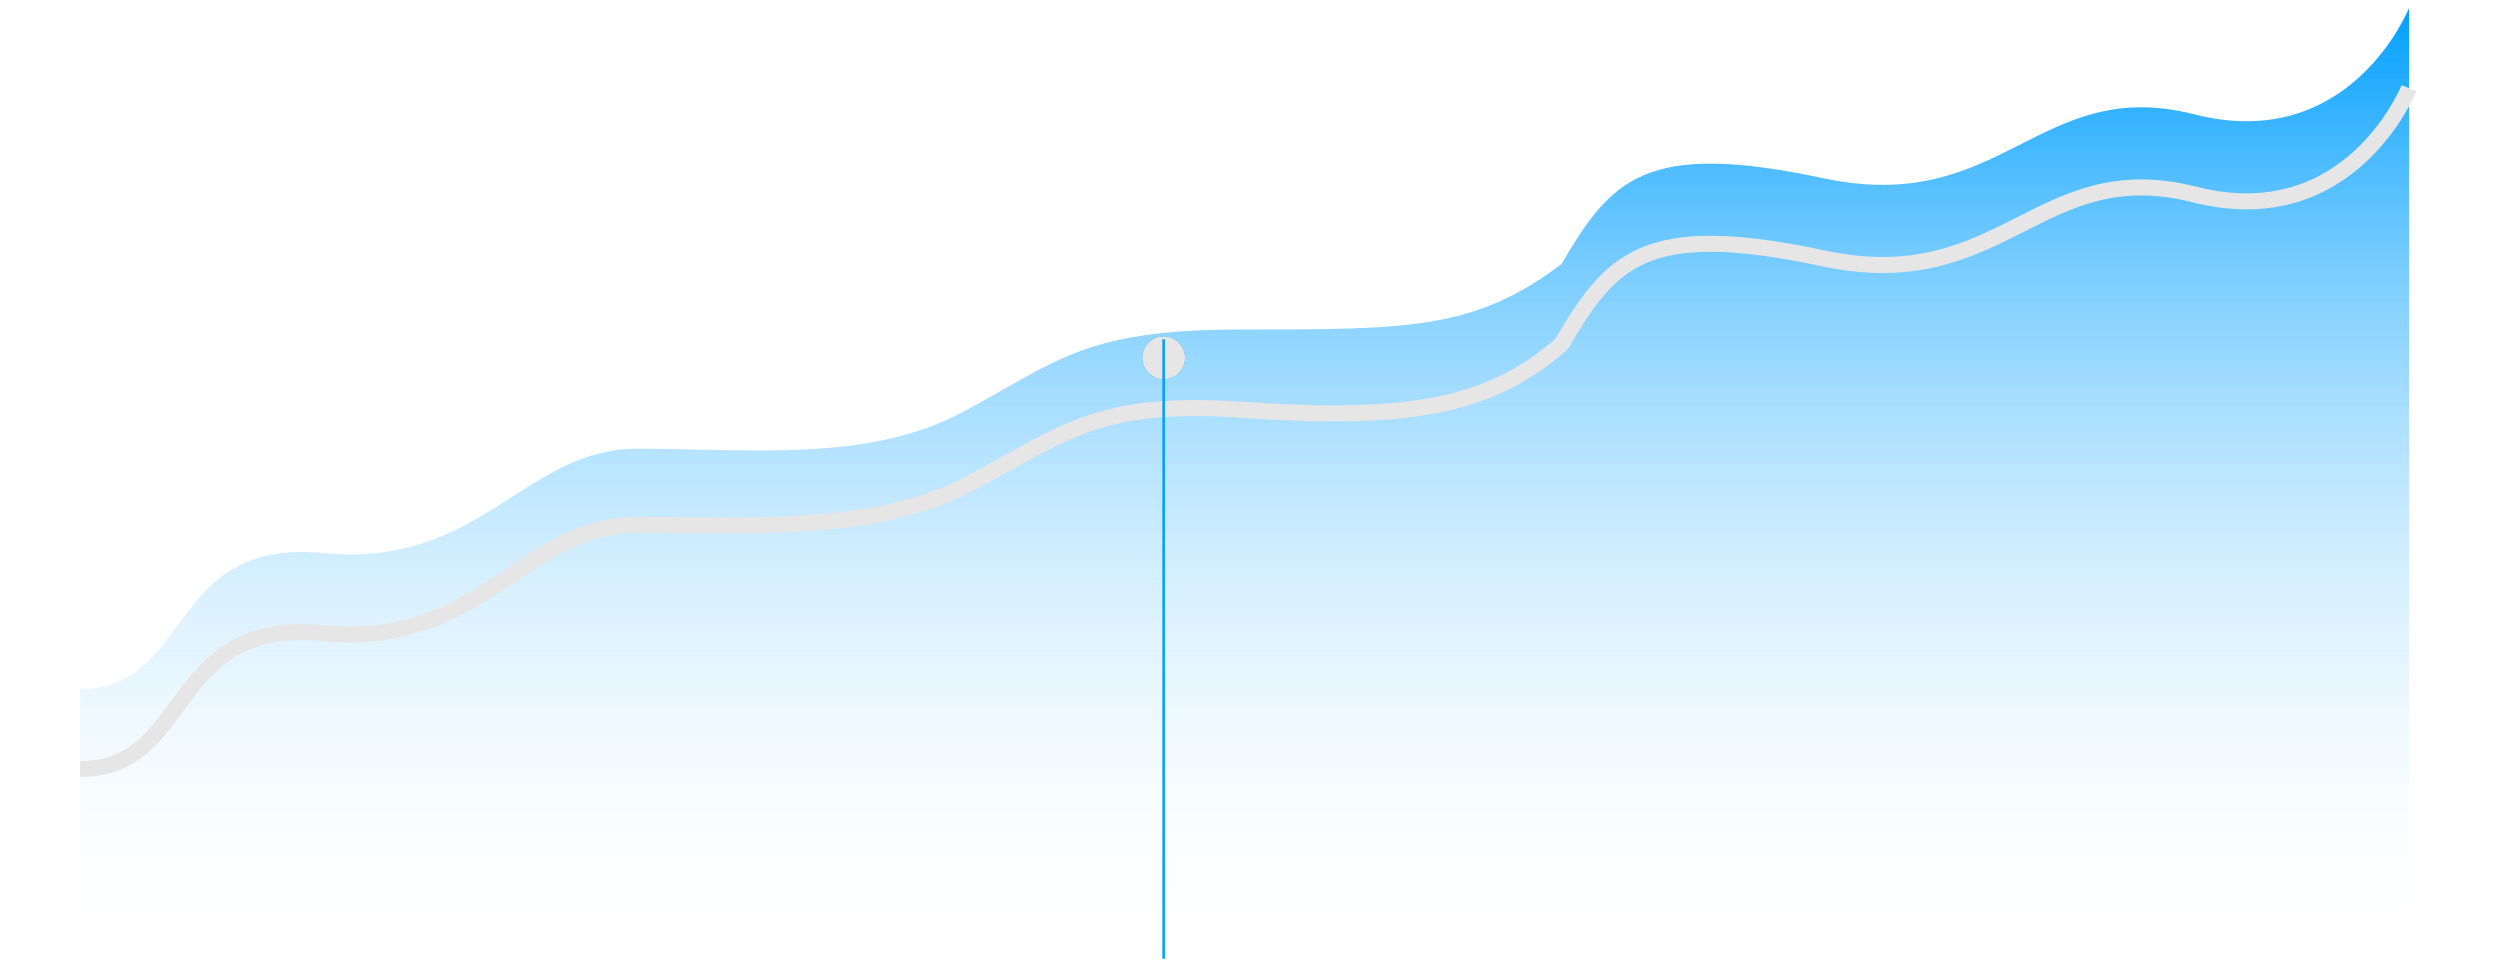 <?xml version="1.0" encoding="UTF-8"?> <svg xmlns="http://www.w3.org/2000/svg" width="312" height="120" viewBox="0 0 312 120" fill="none"> <path fill-rule="evenodd" clip-rule="evenodd" d="M10 85.974C24.105 85.974 20.717 67.118 40.347 69.022C59.977 70.927 65.395 56 79.5 56C93.605 56 108.246 57.723 120 51.5C131.754 45.277 135 41.127 154.681 41.127C176 41.127 184 41.127 194.858 32.973C201.056 22.458 205.153 17.464 227.556 22.244C249.959 27.023 254.389 9.32 273.884 14.277C293.378 19.234 300.644 1 300.644 1V120H10V85.974Z" fill="url(#paint0_linear)"></path> <g filter="url(#filter0_d)"> <path d="M10 85.974C24.105 85.974 20.717 67.118 40.347 69.022C59.977 70.927 65.395 55.5 79.5 55.5C93.605 55.5 109.246 56.577 121 50.354C132.754 44.131 137 39.932 154.681 41.127C175 42.5 185.5 41.127 194.858 32.973C201.056 22.458 205.153 17.464 227.556 22.244C249.959 27.023 254.389 9.32 273.884 14.277C293.378 19.234 300.644 1 300.644 1" stroke="#E6E6E6" stroke-width="2"></path> </g> <g filter="url(#filter1_d)"> <path d="M145.225 36.976H145.225C143.744 36.976 142.543 38.176 142.543 39.658V39.658C142.543 41.139 143.744 42.34 145.225 42.34H145.225C146.707 42.34 147.908 41.139 147.908 39.658V39.658C147.908 38.176 146.707 36.976 145.225 36.976Z" fill="#009FFF"></path> <path d="M146.567 39.658C146.567 38.917 145.967 38.317 145.226 38.317C144.485 38.317 143.885 38.917 143.885 39.658C143.885 40.399 144.485 40.999 145.226 40.999C145.967 40.999 146.567 40.399 146.567 39.658Z" stroke="#E6E6E6" stroke-width="2.682"></path> </g> <path d="M145.382 42.34H145.066V119.656H145.382V42.34Z" fill="#009FFF"></path> <defs> <filter id="filter0_d" x="0" y="0.629" width="311.573" height="106.346" filterUnits="userSpaceOnUse" color-interpolation-filters="sRGB"> <feFlood flood-opacity="0" result="BackgroundImageFix"></feFlood> <feColorMatrix in="SourceAlpha" type="matrix" values="0 0 0 0 0 0 0 0 0 0 0 0 0 0 0 0 0 0 127 0" result="hardAlpha"></feColorMatrix> <feOffset dy="10"></feOffset> <feGaussianBlur stdDeviation="5"></feGaussianBlur> <feColorMatrix type="matrix" values="0 0 0 0 0.075 0 0 0 0 0.227 0 0 0 0 0.318 0 0 0 0.5 0"></feColorMatrix> <feBlend mode="normal" in2="BackgroundImageFix" result="effect1_dropShadow"></feBlend> <feBlend mode="normal" in="SourceGraphic" in2="effect1_dropShadow" result="shape"></feBlend> </filter> <filter id="filter1_d" x="132.543" y="31.976" width="25.365" height="25.365" filterUnits="userSpaceOnUse" color-interpolation-filters="sRGB"> <feFlood flood-opacity="0" result="BackgroundImageFix"></feFlood> <feColorMatrix in="SourceAlpha" type="matrix" values="0 0 0 0 0 0 0 0 0 0 0 0 0 0 0 0 0 0 127 0" result="hardAlpha"></feColorMatrix> <feOffset dy="5"></feOffset> <feGaussianBlur stdDeviation="5"></feGaussianBlur> <feColorMatrix type="matrix" values="0 0 0 0 0.075 0 0 0 0 0.227 0 0 0 0 0.318 0 0 0 0.5 0"></feColorMatrix> <feBlend mode="normal" in2="BackgroundImageFix" result="effect1_dropShadow"></feBlend> <feBlend mode="normal" in="SourceGraphic" in2="effect1_dropShadow" result="shape"></feBlend> </filter> <linearGradient id="paint0_linear" x1="10" y1="1" x2="10" y2="120" gradientUnits="userSpaceOnUse"> <stop stop-color="#009FFF"></stop> <stop offset="1" stop-color="white" stop-opacity="0.01"></stop> </linearGradient> </defs> </svg> 